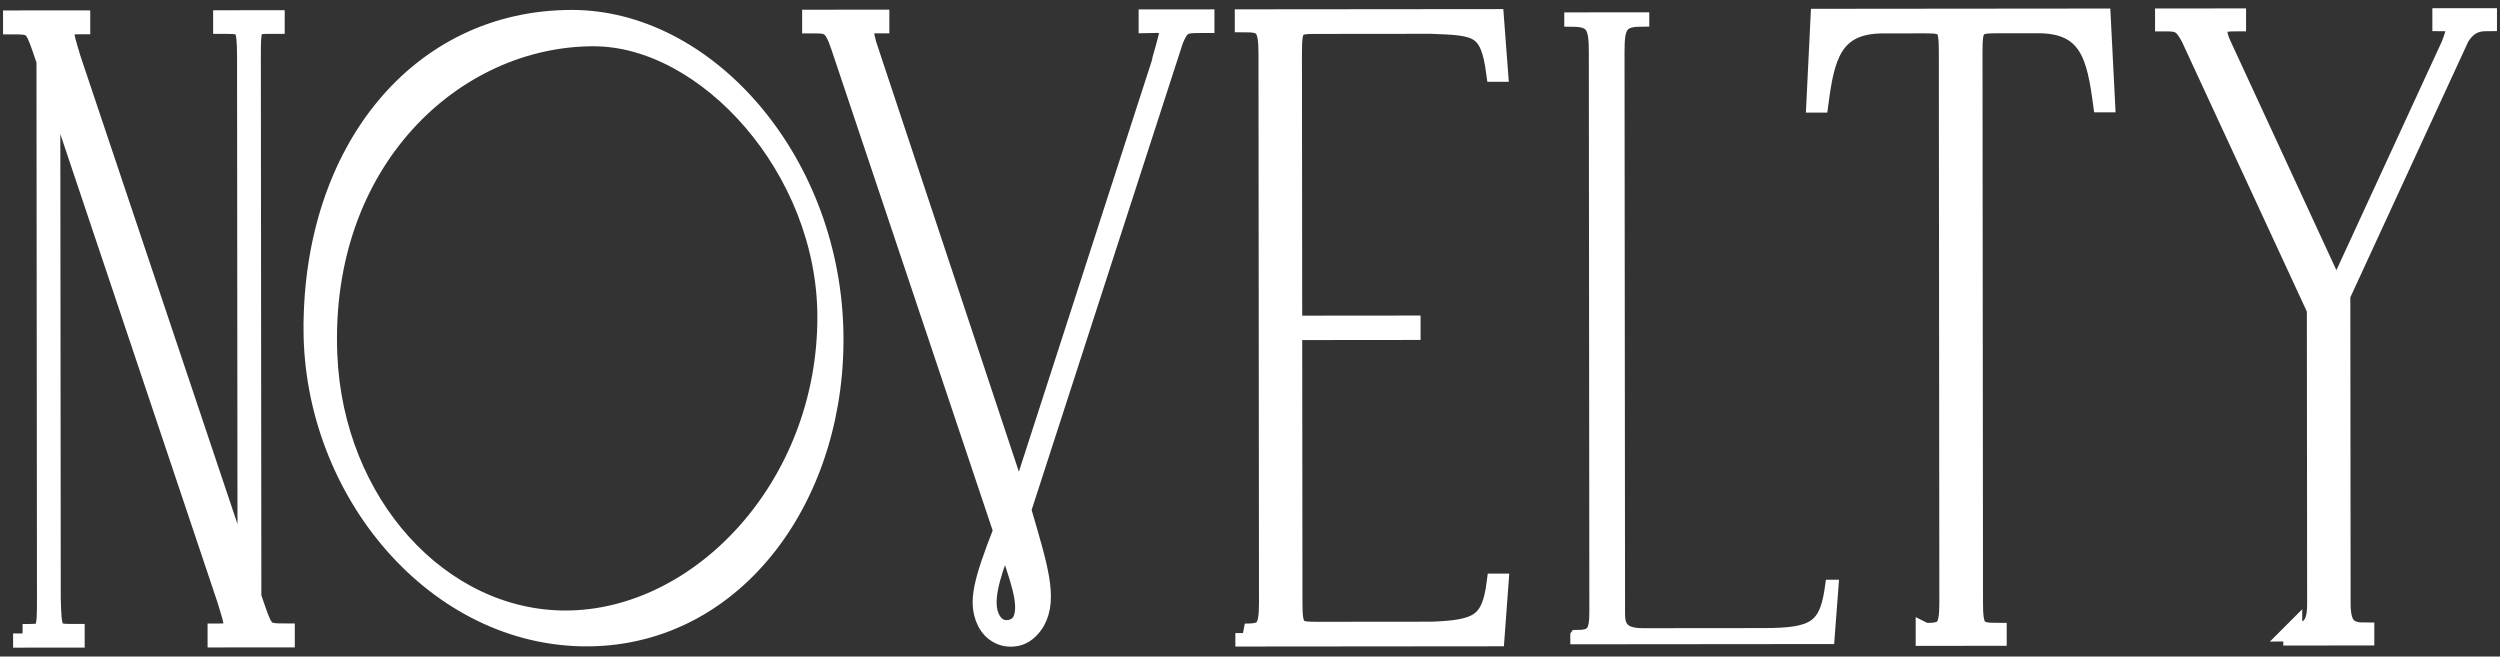 <?xml version="1.0" encoding="UTF-8"?>
<svg id="_レイヤー_1" data-name="レイヤー_1" xmlns="http://www.w3.org/2000/svg" version="1.1" viewBox="0 0 198 52">
  <rect x="0" y="0" width="198" height="52" fill="#333333" stroke="none"/>
  <!-- Generator: Adobe Illustrator 29.4.0, SVG Export Plug-In . SVG Version: 2.1.0 Build 152)  -->
  <g>
    <path d="M1.788,50.169h.553c1.306-.002,1.339-.18,1.337-2.802l-.039-42.541-.353-1.024c-.621-1.813-.772-1.832-2.295-1.831v-.394s5.407-.005,5.407-.005v.394s-.168,0-.168,0c-1.49.001-1.221.494-.584,2.662l13.917,41.482-.038-41.594c-.019-2.365-.103-2.582-1.493-2.581h-.401s0-.373,0-.373l4.168-.004v.374s-.552,0-.552,0c-1.306.001-1.339.179-1.337,2.584l.04,42.756.353,1.026c.621,1.813.772,1.832,2.295,1.831v.394s-5.407.005-5.407.005v-.394s.168,0,.168,0c1.506-.001,1.238-.476.584-2.642L4.024,6.011l.038,41.356c.07,2.602.103,2.8,1.493,2.799h.401s0,.373,0,.373l-4.168.004v-.374Z" fill="#fff" stroke="#fff" stroke-width="1.5"/>
    <path d="M24.79,26.039c-.013-14.095,8.382-24.491,20.485-24.502,10.597-.01,20.334,10.98,20.764,24.404.414,13.088-7.644,24.411-19.447,24.501-12.037.09-21.791-11.512-21.803-24.403ZM65.486,25.094c-.011-11.728-9.529-22.188-18.486-22.18-11.032.01-21.653,9.818-21.036,25.155.48,11.866,8.943,21.044,18.836,21.034,10.647-.01,20.698-10.585,20.686-24.009Z" fill="#fff" stroke="#fff" stroke-width="1.5"/>
    <path d="M78.05,49.053c-.57-1.38-.27-2.857,1.366-7.019L66.574,3.725c-.621-1.872-.972-1.832-2.295-1.831v-.374s5.407-.005,5.407-.005v.374c-1.205.001-1.456-.038-1.019,1.617l12.037,36.261,11.351-35.098-.084.176c.868-3.096,1.002-3.017-1.041-2.975v-.374s4.504-.004,4.504-.004v.374s-.402,0-.402,0c-1.222.001-1.54.041-2.058,1.303l-12.053,37.209c1.293,4.454,2.133,6.996,1.096,8.83-.234.414-.719.985-1.321,1.164-1.088.317-2.177-.176-2.646-1.318ZM80.98,49.07c.518-1.262-.221-3.292-1.362-6.503-.919,2.326-1.67,4.417-1.367,5.835.117.552.487,1.4,1.374,1.458.536.039,1.122-.219,1.355-.79Z" fill="#fff" stroke="#fff" stroke-width="1.5"/>
    <path d="M98.589,50.139c1.507-.001,1.875-.219,1.873-2.388l-.04-43.565c-.002-2.128-.37-2.384-1.877-2.383v-.314s19.821-.018,19.821-.018l.322,4.257h-.234c-.489-3.626-1.443-3.665-5.093-3.8l-9.191.009c-1.607.002-1.808.12-1.806,2.248l.02,21.566,9.375-.009v.433s-9.375.009-9.375.009l.02,21.566c.002,2.09.236,2.248,1.81,2.247l9.191-.009c3.649-.142,4.671-.615,5.086-3.809h.234s-.314,4.258-.314,4.258l-19.821.018v-.315Z" fill="#fff" stroke="#fff" stroke-width="1.5"/>
    <path d="M152.473,50.089c1.574-.001,1.875-.259,1.873-2.388l-.04-43.624c-.002-2.049-.22-2.187-1.81-2.185l-3.348.003c-4.035.004-4.602,2.646-5.083,6.273h-.251s.328-6.721.328-6.721l22.281-.021.342,6.721h-.252c-.489-3.626-1.06-6.267-5.094-6.264l-3.348.003c-1.64.001-1.808.219-1.806,2.248l.04,43.565c.002,2.13.22,2.386,1.877,2.385v.314s-5.709.005-5.709.005v-.314Z" fill="#fff" stroke="#fff" stroke-width="1.5"/>
    <path d="M181.586,50.063c1.271-.001,1.891-.397,1.889-2.211l-.022-23.34-9.98-21.557c-.621-1.182-.989-1.221-2.043-1.22v-.314s5.708-.005,5.708-.005v.314c-1.205.001-1.842.101-1.271,1.599l9.176,19.861,9.055-19.642c.601-1.616.584-1.834-.705-1.833v-.314s3.617-.003,3.617-.003v.314c-1.054,0-1.623.357-2.175,1.204l-9.439,20.471.023,24.443c.002,1.833.62,2.228,1.876,2.227v.314s-5.708.005-5.708.005v-.314Z" fill="#fff" stroke="#fff" stroke-width="1.5"/>
  </g>
  <path d="M124.776,50.301c1.232-.001,1.509-.159,1.508-1.883l-.041-44.317c-.002-2.14-.28-2.398-1.945-2.396v-.317s5.917-.005,5.917-.005v.317c-1.683.002-1.96.259-1.959,2.4l.041,44.515c0,1.03.314,1.546,1.875,1.545l9.526-.009c4.078-.004,4.841-.619,5.271-3.831h.243s-.326,4.281-.326,4.281l-20.111.019v-.318Z" fill="#fff" stroke="#fff" stroke-width=".814"/>
</svg>